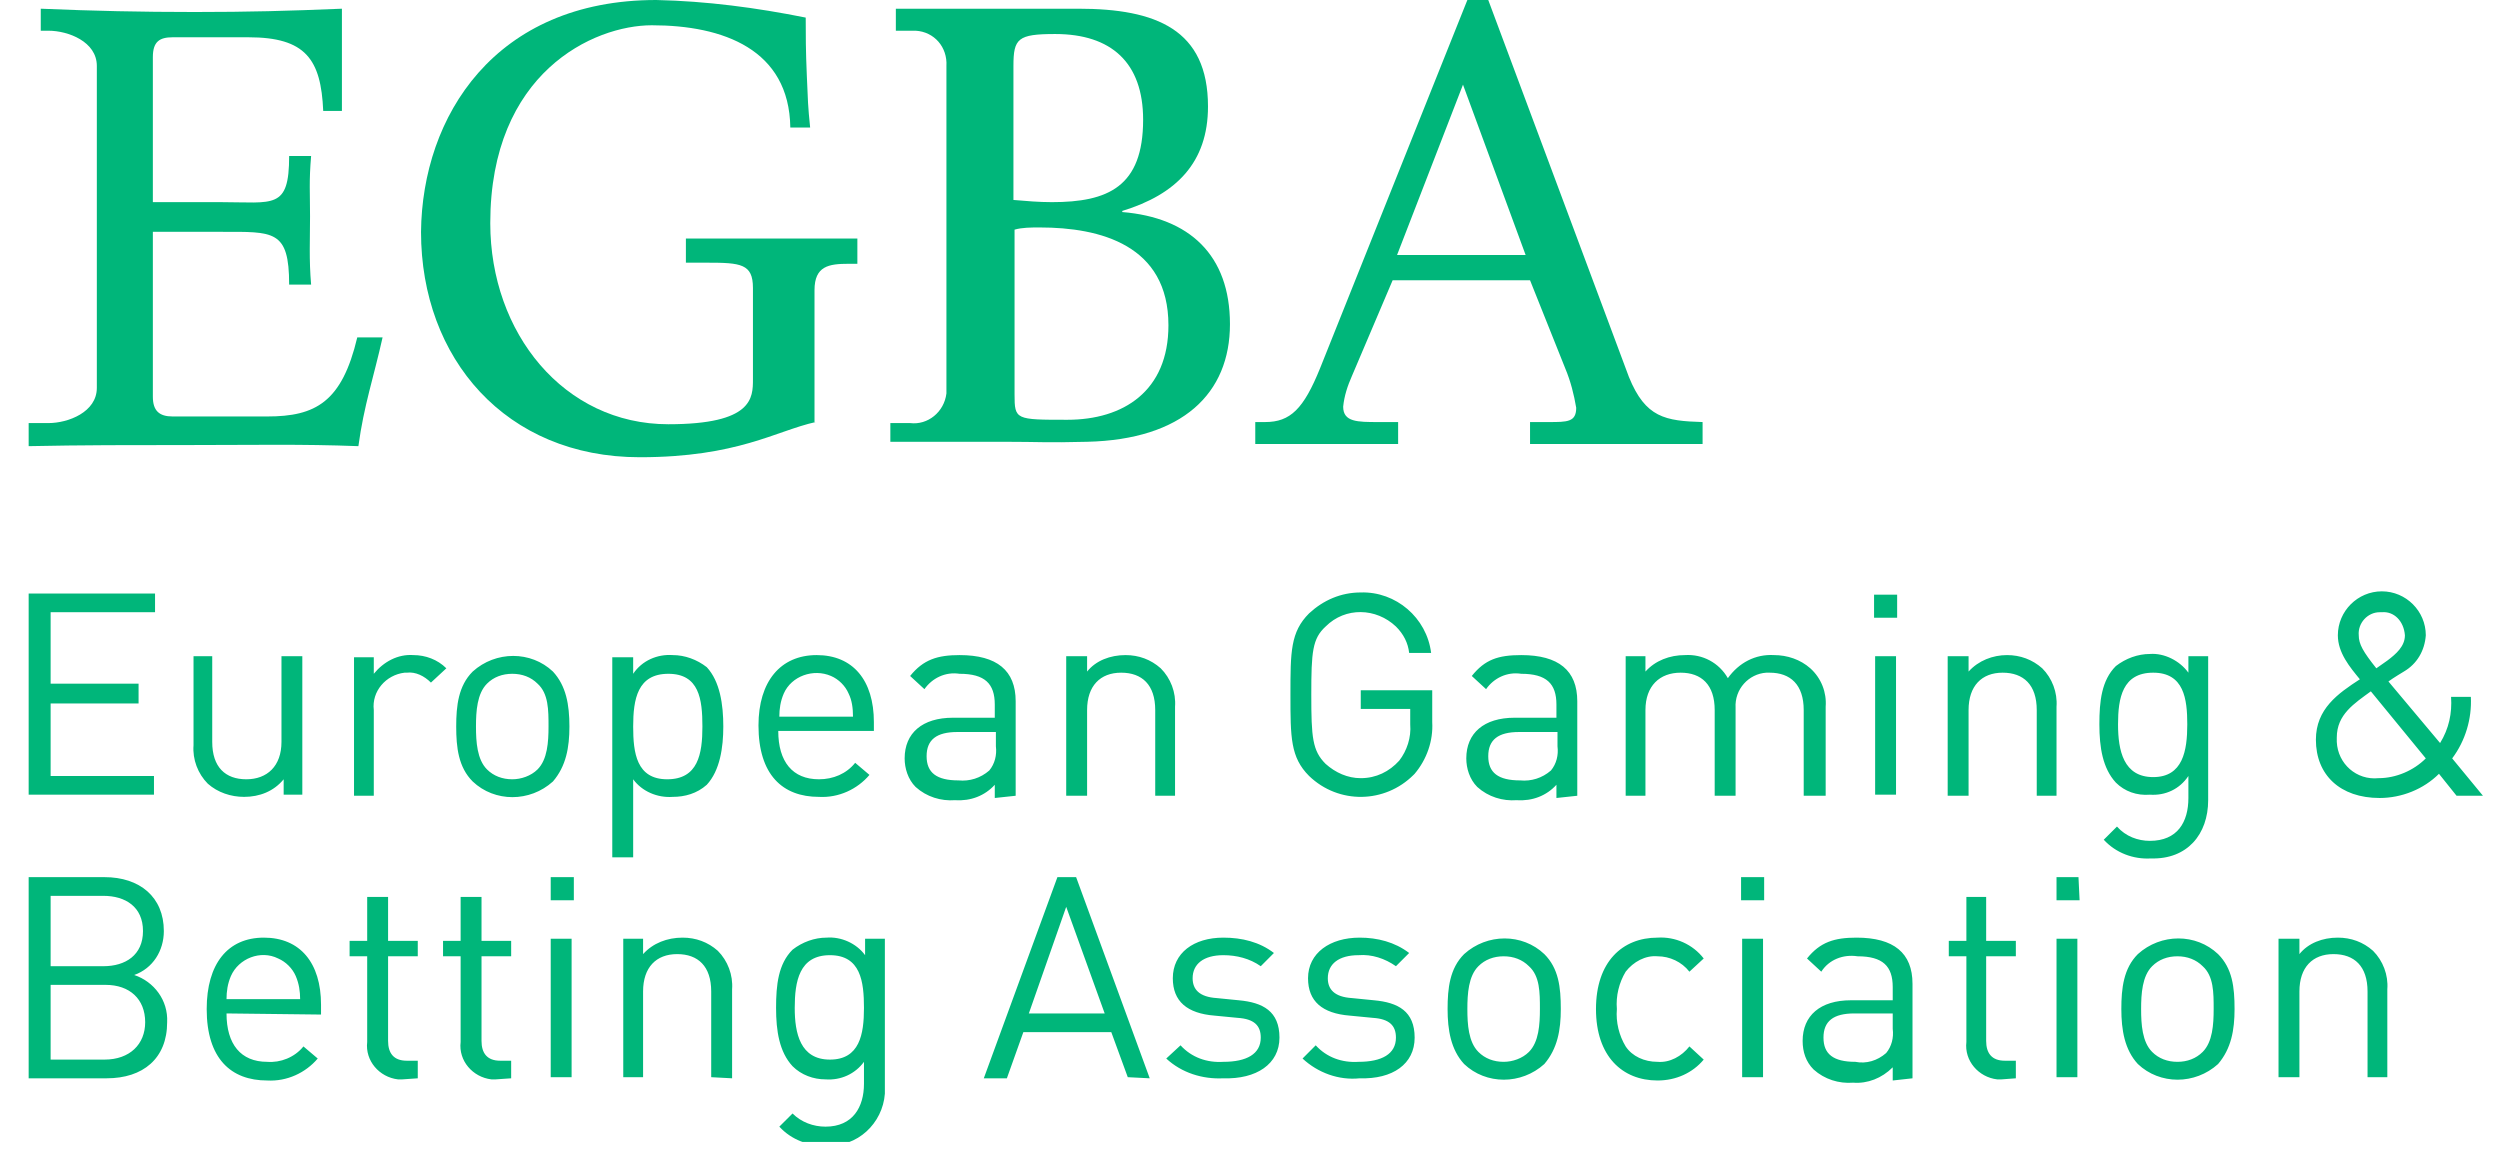 <svg width="56" height="26" viewBox="0 0 56 26" fill="none" xmlns="http://www.w3.org/2000/svg">
<g clip-path="url(#clip0_718_1421)">
<g clip-path="url(#clip1_718_1421)">
<g clip-path="url(#clip2_718_1421)">
<path d="M0.642 9.477H1.085C1.528 9.477 2.169 9.231 2.169 8.689V1.476C2.169 0.934 1.528 0.688 1.085 0.688H0.913V0.195C2.095 0.245 3.153 0.269 4.36 0.269C5.566 0.269 6.452 0.245 7.659 0.195V2.485H7.24C7.191 1.328 6.846 0.835 5.566 0.835H3.867C3.572 0.835 3.424 0.934 3.424 1.279V4.528H4.951C6.132 4.528 6.477 4.701 6.477 3.494H6.969C6.92 4.061 6.945 4.331 6.945 4.848C6.945 5.365 6.92 5.809 6.969 6.375H6.477C6.477 5.144 6.132 5.193 4.951 5.193H3.424V8.886C3.424 9.206 3.572 9.329 3.867 9.329H5.985C7.068 9.329 7.659 9.009 8.003 7.557H8.57C8.373 8.443 8.151 9.083 8.028 9.994C6.748 9.945 5.689 9.969 4.286 9.969C2.981 9.969 1.799 9.969 0.642 9.994L0.642 9.477Z" fill="#00B67A"/>
<path d="M18.27 9.454C17.383 9.651 16.522 10.242 14.331 10.242C11.327 10.242 9.431 8.026 9.431 5.195C9.456 2.61 11.081 0 14.7 0C15.832 0.025 16.94 0.172 18.048 0.394C18.048 0.763 18.048 1.133 18.073 1.699C18.097 2.265 18.097 2.364 18.147 2.856H17.703C17.679 1.108 16.202 0.566 14.601 0.566C13.296 0.566 10.982 1.625 10.982 4.998C10.982 7.46 12.632 9.503 14.971 9.503C16.866 9.503 16.866 8.912 16.866 8.494V6.45C16.866 5.909 16.596 5.884 15.832 5.884H15.364V5.343C15.98 5.343 18.762 5.343 19.205 5.343V5.909H19.008C18.565 5.909 18.245 5.958 18.245 6.5V9.454H18.27Z" fill="#00B67A"/>
<path d="M23.292 5.095C23.095 5.095 22.898 5.095 22.726 5.144V8.837C22.726 9.403 22.75 9.403 23.908 9.403C25.163 9.403 26.173 8.763 26.173 7.286C26.173 5.489 24.646 5.095 23.292 5.095ZM23.637 0.762C22.8 0.762 22.701 0.86 22.701 1.476V4.479C22.997 4.504 23.267 4.528 23.563 4.528C24.819 4.528 25.606 4.184 25.606 2.682C25.606 1.402 24.892 0.762 23.637 0.762ZM19.944 9.477H20.387C20.781 9.526 21.15 9.231 21.2 8.812C21.2 8.763 21.2 8.738 21.2 8.689V1.476C21.224 1.057 20.929 0.712 20.51 0.688C20.461 0.688 20.436 0.688 20.387 0.688H20.067V0.195H24.154C25.902 0.195 27.059 0.663 27.059 2.386C27.059 3.642 26.345 4.356 25.139 4.725V4.75C26.64 4.873 27.551 5.71 27.551 7.261C27.551 8.812 26.493 9.846 24.351 9.896C23.415 9.92 23.292 9.896 22.504 9.896C21.643 9.896 20.781 9.896 19.944 9.896V9.477Z" fill="#00B67A"/>
<path d="M32.771 1.896L31.294 5.712H34.174L32.771 1.896ZM34.273 6.278H31.195L30.284 8.42C30.186 8.642 30.112 8.863 30.087 9.109C30.087 9.454 30.407 9.454 30.875 9.454H31.318V9.946C30.826 9.946 30.235 9.946 29.644 9.946H28.118V9.454H28.339C28.905 9.454 29.201 9.159 29.57 8.248L32.869 0H33.337L36.488 8.445C36.858 9.356 37.301 9.429 38.138 9.454V9.946H34.273V9.454H34.691C35.11 9.454 35.307 9.454 35.307 9.134C35.257 8.839 35.184 8.543 35.06 8.248L34.273 6.278Z" fill="#00B67A"/>
<path d="M53.476 24.154V22.16C53.501 21.84 53.378 21.52 53.156 21.298C52.935 21.101 52.664 21.003 52.368 21.003C52.024 21.003 51.704 21.126 51.507 21.372V21.027H51.039V24.129H51.507V22.209C51.507 21.667 51.802 21.372 52.27 21.372C52.738 21.372 53.033 21.643 53.033 22.209V24.129H53.476V24.154ZM49.586 22.603C49.586 22.948 49.562 23.341 49.34 23.563C49.192 23.711 48.995 23.785 48.774 23.785C48.552 23.785 48.355 23.711 48.208 23.563C47.986 23.341 47.961 22.948 47.961 22.603C47.961 22.258 47.986 21.864 48.208 21.643C48.355 21.495 48.552 21.421 48.774 21.421C48.995 21.421 49.192 21.495 49.34 21.643C49.586 21.864 49.586 22.233 49.586 22.603ZM50.054 22.603C50.054 22.11 50.005 21.692 49.685 21.372C49.192 20.904 48.405 20.904 47.888 21.372C47.568 21.692 47.518 22.135 47.518 22.603C47.518 23.071 47.592 23.514 47.888 23.834C48.38 24.302 49.168 24.302 49.685 23.834C49.98 23.489 50.054 23.071 50.054 22.603ZM46.533 21.027H46.066V24.129H46.533V21.027ZM46.558 19.648H46.066V20.166H46.583L46.558 19.648ZM45.155 24.154V23.76H44.908C44.613 23.76 44.49 23.588 44.49 23.317V21.421H45.155V21.076H44.49V20.092H44.047V21.076H43.653V21.421H44.047V23.341C43.998 23.76 44.318 24.129 44.736 24.178C44.761 24.178 44.81 24.178 44.835 24.178L45.155 24.154ZM42.397 23.046C42.422 23.243 42.373 23.44 42.25 23.588C42.053 23.76 41.806 23.834 41.56 23.785C41.068 23.785 40.846 23.612 40.846 23.243C40.846 22.874 41.068 22.701 41.536 22.701H42.397V23.046ZM42.84 24.154V22.037C42.84 21.347 42.422 21.003 41.585 21.003C41.093 21.003 40.772 21.101 40.477 21.47L40.797 21.766C40.969 21.495 41.289 21.372 41.609 21.421C42.176 21.421 42.397 21.643 42.397 22.11V22.406H41.462C40.772 22.406 40.379 22.75 40.379 23.317C40.379 23.563 40.452 23.785 40.625 23.957C40.871 24.178 41.191 24.277 41.511 24.252C41.831 24.277 42.151 24.154 42.397 23.908V24.203L42.84 24.154ZM39.492 21.027H39.024V24.129H39.492V21.027ZM39.517 19.648H39V20.166H39.517V19.648ZM38.163 23.735L37.843 23.44C37.67 23.662 37.4 23.809 37.129 23.785C36.833 23.785 36.562 23.662 36.415 23.44C36.267 23.194 36.193 22.898 36.218 22.603C36.193 22.307 36.267 22.012 36.415 21.766C36.587 21.544 36.858 21.396 37.129 21.421C37.4 21.421 37.67 21.544 37.843 21.766L38.163 21.47C37.916 21.15 37.523 20.978 37.129 21.003C36.341 21.003 35.75 21.544 35.75 22.603C35.75 23.662 36.341 24.203 37.129 24.203C37.547 24.203 37.916 24.031 38.163 23.735ZM34.494 22.603C34.494 22.948 34.47 23.341 34.248 23.563C34.1 23.711 33.879 23.785 33.682 23.785C33.46 23.785 33.263 23.711 33.116 23.563C32.894 23.341 32.869 22.948 32.869 22.603C32.869 22.258 32.894 21.864 33.116 21.643C33.263 21.495 33.46 21.421 33.682 21.421C33.904 21.421 34.1 21.495 34.248 21.643C34.494 21.864 34.494 22.233 34.494 22.603ZM34.962 22.603C34.962 22.11 34.913 21.692 34.593 21.372C34.1 20.904 33.313 20.904 32.796 21.372C32.475 21.692 32.426 22.135 32.426 22.603C32.426 23.071 32.5 23.514 32.796 23.834C33.288 24.302 34.076 24.302 34.593 23.834C34.888 23.489 34.962 23.071 34.962 22.603ZM31.688 23.243C31.688 22.652 31.318 22.455 30.777 22.406L30.284 22.357C29.89 22.332 29.743 22.16 29.743 21.913C29.743 21.593 29.989 21.396 30.432 21.396C30.727 21.372 31.023 21.47 31.269 21.643L31.565 21.347C31.244 21.101 30.851 21.003 30.457 21.003C29.792 21.003 29.3 21.347 29.3 21.913C29.3 22.43 29.62 22.701 30.235 22.75L30.752 22.8C31.121 22.824 31.269 22.972 31.269 23.243C31.269 23.612 30.949 23.785 30.432 23.785C30.063 23.809 29.718 23.686 29.472 23.415L29.177 23.711C29.521 24.031 29.989 24.203 30.457 24.154C31.195 24.178 31.688 23.834 31.688 23.243ZM28.66 23.243C28.66 22.652 28.29 22.455 27.748 22.406L27.256 22.357C26.862 22.332 26.715 22.16 26.715 21.913C26.715 21.593 26.961 21.396 27.404 21.396C27.699 21.396 27.995 21.47 28.241 21.643L28.536 21.347C28.216 21.101 27.822 21.003 27.404 21.003C26.739 21.003 26.271 21.347 26.271 21.913C26.271 22.43 26.591 22.701 27.207 22.75L27.724 22.8C28.093 22.824 28.241 22.972 28.241 23.243C28.241 23.612 27.921 23.785 27.404 23.785C27.035 23.809 26.69 23.686 26.444 23.415L26.124 23.711C26.468 24.031 26.936 24.178 27.404 24.154C28.142 24.178 28.66 23.834 28.66 23.243ZM24.745 22.701H23.046L23.883 20.313L24.745 22.701ZM25.754 24.154L24.105 19.648H23.686L22.037 24.154H22.554L22.923 23.12H24.893L25.262 24.129L25.754 24.154ZM19.353 22.578C19.353 23.169 19.255 23.735 18.59 23.735C17.925 23.735 17.802 23.145 17.802 22.578C17.802 21.987 17.901 21.396 18.59 21.396C19.279 21.396 19.353 21.987 19.353 22.578ZM19.821 24.252V21.027H19.378V21.396C19.181 21.126 18.836 20.978 18.516 21.003C18.245 21.003 17.974 21.101 17.753 21.273C17.433 21.593 17.384 22.061 17.384 22.578C17.384 23.095 17.457 23.563 17.753 23.883C17.95 24.08 18.221 24.178 18.491 24.178C18.836 24.203 19.156 24.055 19.353 23.785V24.277C19.353 24.794 19.107 25.237 18.491 25.237C18.221 25.237 17.95 25.139 17.753 24.942L17.457 25.237C17.728 25.533 18.122 25.68 18.516 25.656C19.205 25.705 19.772 25.163 19.821 24.498C19.821 24.375 19.821 24.302 19.821 24.252ZM16.399 24.154V22.16C16.423 21.84 16.3 21.52 16.079 21.298C15.857 21.101 15.586 21.003 15.291 21.003C14.946 21.003 14.626 21.126 14.405 21.372V21.027H13.961V24.129H14.405V22.209C14.405 21.667 14.7 21.372 15.168 21.372C15.636 21.372 15.931 21.643 15.931 22.209V24.129L16.399 24.154ZM12.804 21.027H12.336V24.129H12.804V21.027ZM12.854 19.648H12.336V20.166H12.854V19.648ZM11.45 24.154V23.76H11.204C10.909 23.76 10.786 23.588 10.786 23.317V21.421H11.45V21.076H10.786V20.092H10.318V21.076H9.924V21.421H10.318V23.341C10.268 23.76 10.588 24.129 11.007 24.178C11.032 24.178 11.081 24.178 11.105 24.178L11.45 24.154ZM9.358 24.154V23.76H9.111C8.816 23.76 8.693 23.588 8.693 23.317V21.421H9.358V21.076H8.693V20.092H8.225V21.076H7.831V21.421H8.225V23.341C8.176 23.76 8.496 24.129 8.914 24.178C8.939 24.178 8.988 24.178 9.013 24.178L9.358 24.154ZM6.723 22.381H5.074C5.074 22.209 5.098 22.037 5.172 21.864C5.344 21.47 5.837 21.273 6.231 21.47C6.403 21.544 6.551 21.692 6.625 21.864C6.699 22.037 6.723 22.209 6.723 22.381ZM7.191 22.726V22.504C7.191 21.569 6.723 21.003 5.911 21.003C5.098 21.003 4.63 21.593 4.63 22.603C4.63 23.711 5.172 24.203 5.985 24.203C6.428 24.228 6.846 24.031 7.117 23.711L6.797 23.44C6.6 23.686 6.28 23.809 5.985 23.785C5.394 23.785 5.074 23.391 5.074 22.701L7.191 22.726ZM3.252 22.898C3.252 23.391 2.907 23.735 2.341 23.735H1.134V22.061H2.365C2.907 22.061 3.252 22.381 3.252 22.898ZM3.203 20.855C3.203 21.396 2.809 21.643 2.316 21.643H1.134V20.067H2.316C2.809 20.067 3.203 20.313 3.203 20.855ZM3.744 22.898C3.769 22.406 3.449 21.987 3.006 21.84C3.424 21.692 3.67 21.298 3.67 20.855C3.67 20.092 3.129 19.648 2.341 19.648H0.642V24.154H2.39C3.203 24.154 3.744 23.711 3.744 22.898Z" fill="#00B67A"/>
<path d="M54.338 16.988C54.067 17.259 53.673 17.431 53.279 17.431C52.787 17.481 52.368 17.111 52.344 16.619C52.344 16.594 52.344 16.57 52.344 16.52C52.344 16.003 52.738 15.757 53.107 15.486L54.338 16.988ZM53.87 14.231C53.87 14.477 53.673 14.649 53.476 14.797L53.23 14.97C52.935 14.6 52.836 14.428 52.836 14.231C52.812 13.96 53.033 13.714 53.304 13.714C53.328 13.714 53.353 13.714 53.353 13.714C53.624 13.689 53.846 13.911 53.87 14.231C53.87 14.206 53.87 14.206 53.87 14.231ZM55.618 17.825L54.929 16.988C55.224 16.594 55.372 16.102 55.347 15.61H54.904C54.929 15.979 54.855 16.324 54.658 16.644L53.501 15.265C53.599 15.191 53.846 15.043 53.846 15.043C54.141 14.871 54.313 14.576 54.338 14.231C54.338 13.689 53.895 13.246 53.353 13.246C52.812 13.246 52.368 13.689 52.368 14.231C52.368 14.625 52.639 14.945 52.861 15.216C52.368 15.536 51.876 15.88 51.876 16.57C51.876 17.358 52.418 17.875 53.304 17.875C53.796 17.875 54.289 17.678 54.633 17.333L55.027 17.825H55.618ZM48.995 16.225C48.995 16.816 48.897 17.407 48.232 17.407C47.568 17.407 47.444 16.816 47.444 16.225C47.444 15.634 47.543 15.068 48.232 15.068C48.922 15.068 48.995 15.659 48.995 16.225ZM49.463 17.924V14.699H49.02V15.068C48.823 14.797 48.478 14.625 48.158 14.649C47.888 14.649 47.617 14.748 47.395 14.92C47.075 15.24 47.026 15.708 47.026 16.225C47.026 16.742 47.1 17.21 47.395 17.53C47.592 17.727 47.863 17.825 48.158 17.801C48.503 17.825 48.823 17.678 49.02 17.382V17.875C49.02 18.416 48.774 18.835 48.158 18.835C47.888 18.835 47.617 18.736 47.42 18.515L47.124 18.81C47.395 19.106 47.789 19.253 48.183 19.229C48.995 19.253 49.463 18.687 49.463 17.924ZM46.066 17.825V15.831C46.09 15.511 45.967 15.191 45.746 14.97C45.524 14.773 45.253 14.674 44.958 14.674C44.638 14.674 44.318 14.797 44.096 15.043V14.699H43.628V17.825H44.096V15.905C44.096 15.363 44.392 15.068 44.859 15.068C45.327 15.068 45.623 15.339 45.623 15.905V17.825H46.066ZM42.471 14.699H42.003V17.801H42.471V14.699ZM42.496 13.32H41.979V13.837H42.496V13.32ZM40.895 17.825V15.831C40.92 15.511 40.797 15.191 40.551 14.97C40.329 14.773 40.034 14.674 39.738 14.674C39.32 14.649 38.95 14.846 38.704 15.191C38.507 14.846 38.138 14.649 37.744 14.674C37.4 14.674 37.079 14.797 36.858 15.043V14.699H36.415V17.825H36.858V15.905C36.858 15.363 37.178 15.068 37.646 15.068C38.114 15.068 38.409 15.339 38.409 15.905V17.825H38.877V15.856C38.852 15.437 39.172 15.093 39.566 15.068C39.591 15.068 39.615 15.068 39.64 15.068C40.108 15.068 40.403 15.339 40.403 15.905V17.825H40.895ZM34.888 16.718C34.913 16.914 34.864 17.111 34.741 17.259C34.544 17.431 34.297 17.505 34.051 17.481C33.559 17.481 33.337 17.308 33.337 16.939C33.337 16.57 33.559 16.397 34.027 16.397H34.888V16.718ZM35.331 17.825V15.708C35.331 15.019 34.913 14.674 34.076 14.674C33.559 14.674 33.263 14.773 32.968 15.142L33.288 15.437C33.46 15.191 33.756 15.043 34.076 15.093C34.642 15.093 34.864 15.314 34.864 15.782V16.077H33.928C33.239 16.077 32.845 16.422 32.845 16.988C32.845 17.21 32.919 17.456 33.091 17.628C33.337 17.85 33.657 17.948 33.977 17.924C34.322 17.948 34.642 17.825 34.864 17.579V17.875L35.331 17.825ZM32.082 16.176V15.462H30.481V15.88H31.589V16.225C31.614 16.52 31.515 16.816 31.343 17.038C31.121 17.284 30.826 17.431 30.481 17.431C30.186 17.431 29.915 17.308 29.694 17.111C29.398 16.816 29.373 16.52 29.373 15.56C29.373 14.6 29.398 14.305 29.694 14.034C30.137 13.591 30.826 13.615 31.269 14.034C31.442 14.206 31.54 14.403 31.565 14.625H32.057C31.959 13.837 31.269 13.246 30.481 13.271C30.038 13.271 29.644 13.443 29.324 13.739C28.906 14.157 28.906 14.6 28.906 15.56C28.906 16.52 28.906 16.964 29.324 17.382C29.989 18.022 31.023 17.998 31.663 17.358L31.688 17.333C31.959 17.013 32.106 16.594 32.082 16.176ZM26.321 17.825V15.831C26.345 15.511 26.222 15.191 26 14.97C25.779 14.773 25.508 14.674 25.213 14.674C24.868 14.674 24.548 14.797 24.351 15.043V14.699H23.883V17.825H24.351V15.905C24.351 15.363 24.646 15.068 25.114 15.068C25.582 15.068 25.877 15.339 25.877 15.905V17.825H26.321ZM22.308 16.718C22.332 16.914 22.283 17.111 22.16 17.259C21.963 17.431 21.717 17.505 21.471 17.481C20.978 17.481 20.756 17.308 20.756 16.939C20.756 16.57 20.978 16.397 21.446 16.397H22.308V16.718ZM22.751 17.825V15.708C22.751 15.019 22.332 14.674 21.495 14.674C21.003 14.674 20.683 14.773 20.387 15.142L20.707 15.437C20.88 15.191 21.175 15.043 21.495 15.093C22.061 15.093 22.283 15.314 22.283 15.782V16.077H21.347C20.658 16.077 20.264 16.422 20.264 16.988C20.264 17.21 20.338 17.456 20.51 17.628C20.756 17.85 21.076 17.948 21.397 17.924C21.741 17.948 22.061 17.825 22.283 17.579V17.875L22.751 17.825ZM19.107 16.053H17.457C17.457 15.88 17.482 15.708 17.556 15.536C17.728 15.142 18.221 14.97 18.615 15.142C18.787 15.216 18.935 15.363 19.009 15.536C19.082 15.684 19.107 15.856 19.107 16.053ZM19.575 16.373V16.176C19.575 15.24 19.107 14.674 18.294 14.674C17.482 14.674 16.99 15.265 16.99 16.25C16.99 17.358 17.531 17.85 18.344 17.85C18.787 17.875 19.205 17.678 19.476 17.358L19.156 17.087C18.959 17.333 18.664 17.456 18.344 17.456C17.753 17.456 17.433 17.062 17.433 16.373H19.575ZM15.734 16.274C15.734 16.89 15.636 17.456 14.946 17.456C14.257 17.456 14.183 16.865 14.183 16.274C14.183 15.659 14.281 15.093 14.971 15.093C15.66 15.093 15.734 15.659 15.734 16.274ZM16.202 16.274C16.202 15.782 16.128 15.265 15.832 14.945C15.611 14.773 15.34 14.674 15.069 14.674C14.725 14.649 14.38 14.797 14.183 15.093V14.723H13.715V19.204H14.183V17.456C14.38 17.727 14.725 17.875 15.069 17.85C15.34 17.85 15.611 17.776 15.832 17.579C16.128 17.259 16.202 16.742 16.202 16.274ZM12.287 16.274C12.287 16.619 12.263 17.013 12.041 17.235C11.893 17.382 11.672 17.456 11.475 17.456C11.253 17.456 11.056 17.382 10.909 17.235C10.687 17.013 10.662 16.619 10.662 16.274C10.662 15.93 10.687 15.536 10.909 15.314C11.056 15.166 11.253 15.093 11.475 15.093C11.696 15.093 11.893 15.166 12.041 15.314C12.287 15.536 12.287 15.905 12.287 16.274ZM12.755 16.274C12.755 15.782 12.681 15.363 12.386 15.043C11.893 14.576 11.105 14.576 10.588 15.043C10.268 15.363 10.219 15.807 10.219 16.274C10.219 16.742 10.268 17.185 10.588 17.505C11.081 17.973 11.869 17.973 12.386 17.505C12.681 17.161 12.755 16.742 12.755 16.274ZM9.998 14.97C9.801 14.773 9.53 14.674 9.259 14.674C8.914 14.649 8.594 14.822 8.373 15.093V14.723H7.93V17.825H8.373V15.905C8.323 15.486 8.644 15.117 9.062 15.068C9.087 15.068 9.087 15.068 9.111 15.068C9.308 15.043 9.505 15.142 9.653 15.29L9.998 14.97ZM6.772 17.825V14.699H6.305V16.619C6.305 17.161 5.985 17.456 5.517 17.456C5.049 17.456 4.754 17.185 4.754 16.619V14.699H4.335V16.693C4.31 17.013 4.434 17.333 4.655 17.555C4.877 17.752 5.172 17.85 5.468 17.85C5.812 17.85 6.132 17.727 6.354 17.456V17.801H6.772V17.825ZM3.449 17.825V17.382H1.134V15.757H3.104V15.314H1.134V13.714H3.473V13.295H0.642V17.801H3.449V17.825Z" fill="#00B67A"/>
</g>
</g>
</g>
<defs>
<clipPath id="clip0_718_1421">
<rect width="55" height="25.58" fill="white" transform="translate(0.63)"/>
</clipPath>
<clipPath id="clip1_718_1421">
<rect width="55" height="25.58" fill="white" transform="translate(0.63)"/>
</clipPath>
<clipPath id="clip2_718_1421">
<rect width="54.976" height="25.58" fill="white" transform="translate(0.642)"/>
</clipPath>
</defs>
</svg>
